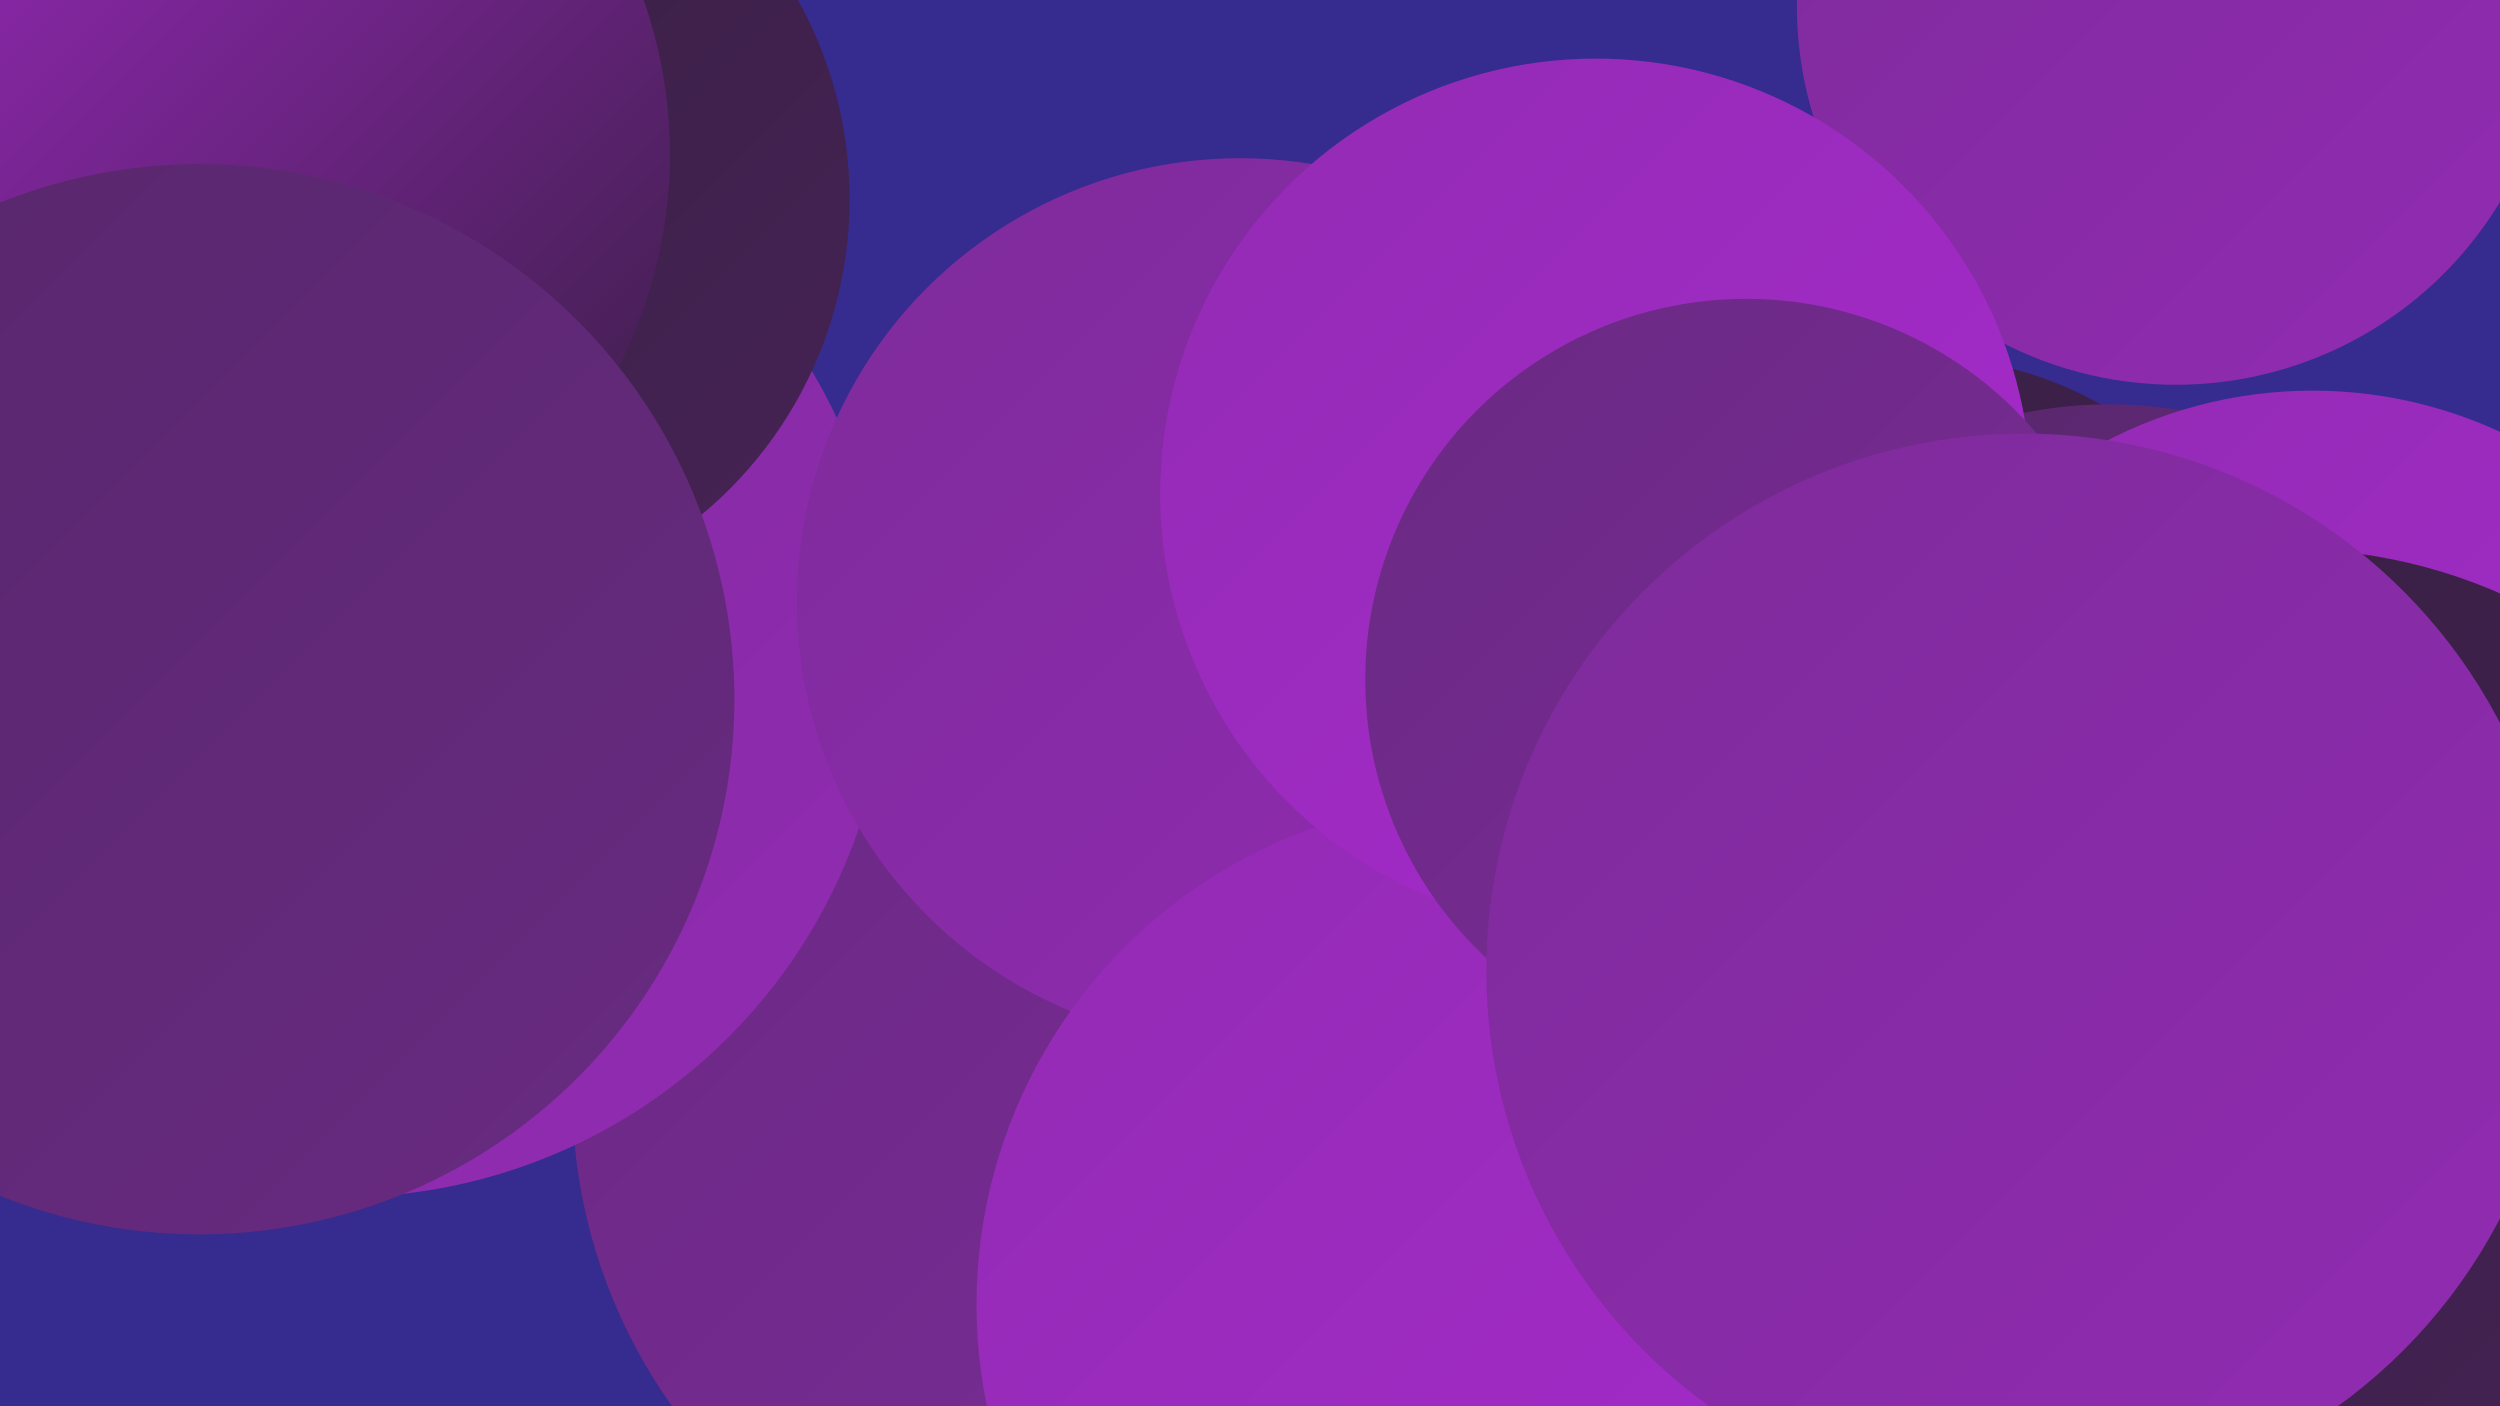 <?xml version="1.0" encoding="UTF-8"?><svg width="1280" height="720" xmlns="http://www.w3.org/2000/svg"><defs><linearGradient id="grad0" x1="0%" y1="0%" x2="100%" y2="100%"><stop offset="0%" style="stop-color:#361e41;stop-opacity:1" /><stop offset="100%" style="stop-color:#462355;stop-opacity:1" /></linearGradient><linearGradient id="grad1" x1="0%" y1="0%" x2="100%" y2="100%"><stop offset="0%" style="stop-color:#462355;stop-opacity:1" /><stop offset="100%" style="stop-color:#57276b;stop-opacity:1" /></linearGradient><linearGradient id="grad2" x1="0%" y1="0%" x2="100%" y2="100%"><stop offset="0%" style="stop-color:#57276b;stop-opacity:1" /><stop offset="100%" style="stop-color:#692a82;stop-opacity:1" /></linearGradient><linearGradient id="grad3" x1="0%" y1="0%" x2="100%" y2="100%"><stop offset="0%" style="stop-color:#692a82;stop-opacity:1" /><stop offset="100%" style="stop-color:#7d2b9a;stop-opacity:1" /></linearGradient><linearGradient id="grad4" x1="0%" y1="0%" x2="100%" y2="100%"><stop offset="0%" style="stop-color:#7d2b9a;stop-opacity:1" /><stop offset="100%" style="stop-color:#922bb3;stop-opacity:1" /></linearGradient><linearGradient id="grad5" x1="0%" y1="0%" x2="100%" y2="100%"><stop offset="0%" style="stop-color:#922bb3;stop-opacity:1" /><stop offset="100%" style="stop-color:#a82ace;stop-opacity:1" /></linearGradient><linearGradient id="grad6" x1="0%" y1="0%" x2="100%" y2="100%"><stop offset="0%" style="stop-color:#a82ace;stop-opacity:1" /><stop offset="100%" style="stop-color:#361e41;stop-opacity:1" /></linearGradient></defs><rect width="1280" height="720" fill="#362b8e" /><circle cx="1114" cy="3" r="194" fill="url(#grad4)" /><circle cx="984" cy="369" r="186" fill="url(#grad0)" /><circle cx="799" cy="415" r="183" fill="url(#grad1)" /><circle cx="1" cy="42" r="281" fill="url(#grad3)" /><circle cx="1080" cy="427" r="220" fill="url(#grad2)" /><circle cx="1160" cy="532" r="207" fill="url(#grad6)" /><circle cx="1157" cy="569" r="208" fill="url(#grad2)" /><circle cx="23" cy="331" r="201" fill="url(#grad2)" /><circle cx="569" cy="560" r="276" fill="url(#grad3)" /><circle cx="175" cy="333" r="280" fill="url(#grad4)" /><circle cx="635" cy="308" r="227" fill="url(#grad4)" /><circle cx="759" cy="668" r="259" fill="url(#grad5)" /><circle cx="225" cy="102" r="210" fill="url(#grad0)" /><circle cx="104" cy="79" r="239" fill="url(#grad6)" /><circle cx="1184" cy="429" r="229" fill="url(#grad5)" /><circle cx="1171" cy="553" r="272" fill="url(#grad0)" /><circle cx="817" cy="253" r="223" fill="url(#grad5)" /><circle cx="894" cy="348" r="195" fill="url(#grad3)" /><circle cx="102" cy="358" r="274" fill="url(#grad2)" /><circle cx="1036" cy="497" r="275" fill="url(#grad4)" /></svg>